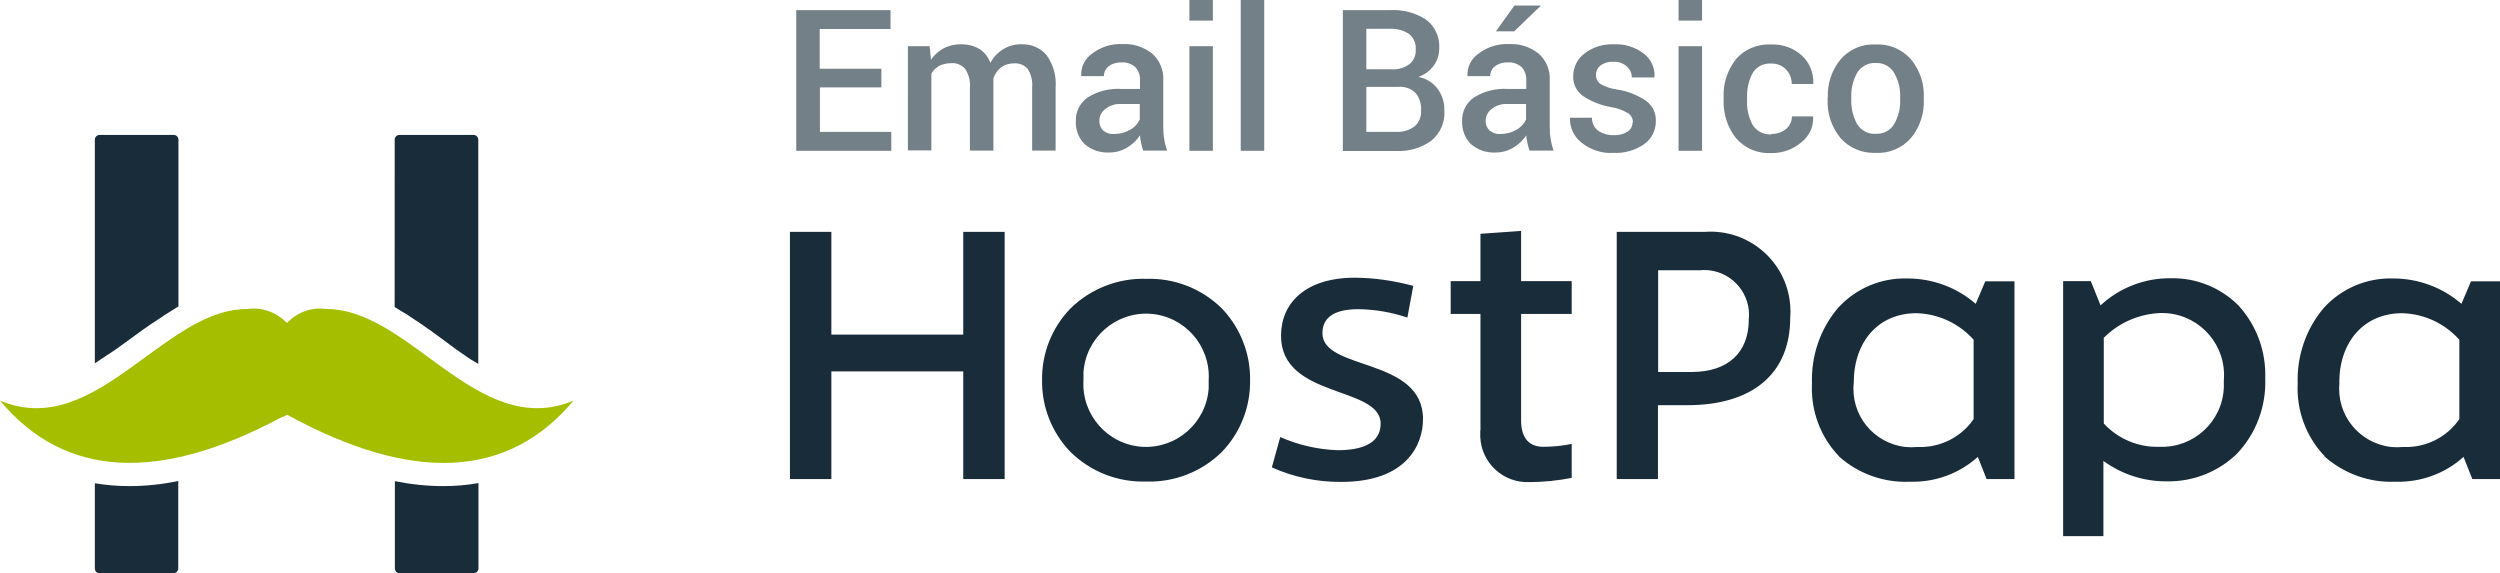 <?xml version="1.0" encoding="UTF-8"?><svg id="a" xmlns="http://www.w3.org/2000/svg" width="130.99" height="30.04" viewBox="0 0 130.99 30.04"><g id="b"><g id="c"><path id="d" d="m110.23,28.09h-2.13v-13.36h1.45l.51,1.27c1-.93,2.33-1.44,3.69-1.42,1.32-.03,2.6.49,3.53,1.42.96,1.04,1.46,2.42,1.41,3.84.05,1.46-.48,2.88-1.49,3.94-.98.95-2.31,1.47-3.68,1.44-1.19.01-2.35-.37-3.31-1.07v3.94h0Zm0-10.4v4.5c.75.81,1.82,1.26,2.92,1.22,1.79.07,3.3-1.32,3.37-3.11,0-.12,0-.25,0-.37.15-1.8-1.18-3.37-2.98-3.52-.1,0-.19-.01-.29-.01-1.13.03-2.21.49-3.01,1.29h0Zm-32.66,4.87v-6.11h-1.56v-1.72h1.56v-2.48l2.13-.15v2.63h2.65v1.72h-2.65v5.59c0,.93.44,1.37,1.16,1.37.5,0,1-.05,1.49-.15v1.78c-.73.14-1.47.22-2.21.22-1.36.06-2.52-.99-2.58-2.36,0-.12,0-.23,0-.35Zm-10.93,1.93l.44-1.59c.95.42,1.97.65,3,.69,1.8,0,2.26-.69,2.26-1.39,0-2-5.22-1.3-5.22-4.61,0-1.67,1.23-3.04,3.88-3.04,1.03.01,2.06.16,3.05.43l-.31,1.66c-.83-.28-1.7-.43-2.57-.44-1.38,0-1.88.52-1.88,1.26,0,1.98,5.27,1.24,5.27,4.5,0,1.33-.85,3.29-4.28,3.29-1.26.01-2.5-.25-3.64-.76Zm55.17-.58c-.98-1.02-1.49-2.4-1.42-3.81-.05-1.45.43-2.86,1.37-3.97.93-1.02,2.25-1.58,3.63-1.54,1.32,0,2.59.47,3.58,1.33l.5-1.18h1.52v10.36h-1.45l-.46-1.16c-.98.88-2.25,1.34-3.57,1.3-1.36.06-2.69-.42-3.71-1.32Zm.77-3.86c-.18,1.68,1.03,3.18,2.71,3.37.21.02.42.02.63,0,1.17.05,2.28-.5,2.94-1.46v-4.16c-.77-.86-1.85-1.36-3-1.39-1.96,0-3.29,1.46-3.29,3.64h0Zm-26.22,3.86c-.98-1.02-1.49-2.4-1.42-3.81-.05-1.45.43-2.87,1.37-3.97.93-1.02,2.25-1.58,3.63-1.54,1.32,0,2.59.47,3.58,1.33l.5-1.18h1.53v10.36h-1.46l-.46-1.16c-.98.88-2.25,1.34-3.57,1.3-1.36.06-2.69-.42-3.7-1.32Zm.77-3.86c-.18,1.68,1.03,3.18,2.71,3.37.21.02.42.02.63,0,1.17.05,2.28-.5,2.94-1.46v-4.16c-.77-.86-1.85-1.36-3-1.39-1.96,0-3.28,1.46-3.28,3.64h0Zm-41.05,3.62c-.97-1.01-1.5-2.36-1.48-3.75-.02-1.4.51-2.74,1.48-3.75,1.06-1.04,2.5-1.61,3.98-1.56,1.48-.05,2.92.52,3.97,1.56.96,1.01,1.49,2.36,1.47,3.75.02,1.39-.5,2.74-1.47,3.75-1.05,1.04-2.49,1.61-3.97,1.56-1.49.05-2.93-.52-3.98-1.56Zm.69-3.75c-.11,1.81,1.26,3.37,3.07,3.49,1.81.11,3.37-1.26,3.49-3.07,0-.14,0-.28,0-.41.11-1.81-1.26-3.37-3.07-3.49-1.81-.11-3.37,1.26-3.49,3.07,0,.14,0,.28,0,.41Zm30.11,5.18h-2.17v-12.95h4.59c2.3-.18,4.32,1.54,4.5,3.84.02.22.02.45,0,.67,0,2.9-1.96,4.57-5.39,4.57h-1.54v3.87h0Zm0-5.61h1.75c1.9,0,3-1,3-2.76.13-1.28-.8-2.43-2.09-2.57-.14-.01-.29-.02-.43,0h-2.23v5.33Zm-36.41,5.61v-5.64h-6.91v5.64h-2.17v-12.95h2.17v5.38h6.91v-5.38h2.17v12.95h-2.17Z" fill="#182c3a" stroke-width="0"/><g id="e"><path id="f" d="m9.1,30.04h-3.88c-.14,0-.25-.11-.25-.25v-4.47c.59.1,1.2.15,1.8.15.86,0,1.73-.09,2.57-.27v4.58c0,.14-.11.25-.25.25Zm-4.13-10.99V7.32c0-.14.11-.25.25-.25,0,0,0,0,0,0h3.88c.14,0,.25.11.25.25v8.74h-.01s-.08.05-.08.05l-.08.05-.08.05-.08.05-.08.05-.08.05-.08.05-.08.05-.08.05h-.02s-.02.03-.02.03l-.12.08-.09.06-.09.06-.09.06-.13.09-.1.06-.09.06-.1.07-.1.07-.1.07-.1.07-.15.11-.25.18-.37.27-.36.26-.25.18-.1.07-.15.1-.1.07-.1.06-.09.06-.09.06-.09.06-.09.06-.09.06-.04.03-.09.06-.08.05-.02.03h0Z" fill="#182c3a" stroke-width="0"/><path id="g" d="m24.82,30.04h-3.88c-.14,0-.25-.11-.25-.25v-4.58c.84.17,1.69.26,2.55.26.61,0,1.22-.05,1.83-.16v4.47c0,.14-.11.25-.25.25,0,0,0,0,0,0Zm.25-10.97h-.02s-.02-.02-.02-.02l-.08-.05-.09-.05-.09-.06-.09-.05-.09-.06-.09-.06-.09-.06-.14-.1-.09-.06-.14-.1-.1-.07-.05-.03-.24-.18-.24-.18-.49-.36-.37-.27-.16-.11-.1-.07-.1-.07-.1-.07-.1-.07-.1-.07-.1-.06-.09-.06-.09-.06-.09-.06-.09-.06-.04-.03-.09-.06-.09-.05-.09-.05-.08-.05-.08-.05-.08-.05-.08-.05-.08-.05-.04-.02V7.32c0-.14.11-.25.25-.25h3.88c.14,0,.25.11.25.25v11.75h0Z" fill="#182c3a" stroke-width="0"/><path id="h" d="m14.81,21.83c-6.49,3.49-11.43,3.21-14.81-.84,2.55,1.07,4.72-.2,6.82-1.7l.25-.18.37-.27.37-.27.25-.18c1.59-1.15,3.17-2.2,4.89-2.2.76-.11,1.52.16,2.06.71l.02.03c.53-.57,1.3-.85,2.07-.74,1.67,0,3.22.99,4.77,2.11l.37.27.49.36.25.18.25.18c2.1,1.5,4.27,2.77,6.82,1.7-3.42,4.09-8.42,4.34-15.01.74l-.2.11Z" fill="#a5be00" stroke-width="0"/></g></g><path id="i" d="m46.19,4.58h-3.23v2.33h3.74v.99h-4.98V.53h4.94v.99h-3.71v2.08h3.23v.98Zm2.52-2.16l.07.71c.17-.25.4-.46.67-.6.29-.15.61-.22.94-.21.32,0,.64.08.92.24.27.17.47.43.58.73.16-.29.39-.54.67-.71.29-.18.63-.27.97-.26.5-.02.98.19,1.3.56.36.5.53,1.1.48,1.71v3.3h-1.23v-3.31c.03-.35-.05-.69-.24-.98-.18-.2-.45-.3-.72-.28-.24,0-.48.07-.67.21-.19.15-.32.35-.4.57,0,.05,0,.09,0,.13,0,.04,0,.07,0,.11v3.55h-1.23v-3.31c.03-.34-.06-.68-.25-.97-.18-.21-.45-.32-.72-.3-.22,0-.44.04-.64.14-.17.1-.32.24-.41.41v4.02h-1.23V2.42h1.12Zm11.19,5.48c-.05-.14-.08-.27-.11-.41-.03-.13-.05-.26-.06-.4-.17.26-.4.48-.67.64-.28.17-.6.26-.92.26-.48.03-.95-.13-1.31-.44-.32-.32-.48-.76-.46-1.21-.02-.49.22-.96.63-1.24.53-.33,1.15-.48,1.77-.44h.96v-.48c.01-.25-.08-.49-.25-.67-.2-.17-.46-.26-.72-.24-.24-.01-.48.06-.67.2-.16.12-.25.32-.25.52h-1.19v-.03c-.02-.46.2-.89.57-1.15.46-.35,1.02-.53,1.6-.5.56-.03,1.1.15,1.54.49.4.35.62.87.59,1.4v2.43c0,.22.01.44.05.65.03.21.08.41.15.61h-1.24Zm-1.51-.88c.3,0,.59-.08.84-.23.22-.12.39-.31.49-.53v-.81h-.98c-.3-.02-.6.08-.84.27-.19.15-.3.38-.3.62,0,.19.07.37.2.5.16.13.37.2.58.18Zm5.16.88h-1.23V2.42h1.23v5.48Zm0-6.82h-1.23V0h1.23v1.08Zm2.69,6.82h-1.23V0h1.23v7.9Zm4.12,0V.53h2.45c.67-.04,1.35.13,1.91.5.47.35.73.92.69,1.51,0,.32-.1.64-.29.9-.2.27-.48.48-.8.59.41.08.77.3,1.01.63.24.33.36.72.35,1.13.04.6-.21,1.19-.68,1.58-.54.39-1.21.58-1.87.54h-2.78Zm1.23-3.35v2.36h1.55c.35.02.7-.08.98-.29.24-.21.36-.52.34-.84.02-.33-.08-.65-.29-.91-.24-.23-.57-.35-.9-.32h-1.69Zm0-.92h1.36c.32.02.64-.08.9-.27.23-.19.35-.47.33-.77.02-.31-.11-.62-.35-.81-.3-.2-.66-.29-1.02-.27h-1.22v2.12Zm8.55,4.27c-.04-.14-.08-.27-.11-.41-.03-.13-.05-.26-.06-.4-.17.26-.4.48-.67.64-.28.17-.6.26-.92.26-.48.03-.95-.13-1.31-.44-.32-.32-.48-.76-.46-1.21-.02-.49.22-.96.63-1.24.53-.33,1.15-.48,1.77-.44h.96v-.48c.01-.25-.08-.49-.25-.67-.2-.17-.46-.26-.72-.24-.24-.01-.48.06-.67.2-.16.12-.25.32-.25.52h-1.19v-.03c-.02-.46.2-.89.58-1.15.46-.35,1.02-.53,1.6-.5.56-.03,1.1.15,1.54.49.4.35.62.87.59,1.4v2.43c0,.22.01.44.05.65.03.21.08.41.15.61h-1.24Zm-1.51-.88c.3,0,.59-.08.84-.23.22-.12.39-.31.49-.53v-.81h-.98c-.3-.02-.6.08-.84.27-.19.15-.3.38-.3.62,0,.19.07.37.21.5.16.13.37.2.58.18Zm.72-6.73h1.36v.03s-1.37,1.32-1.37,1.32h-.96l.97-1.35Zm6.21,6.12c0-.19-.09-.36-.24-.47-.28-.17-.59-.28-.91-.33-.53-.09-1.04-.29-1.48-.59-.33-.24-.52-.63-.5-1.04,0-.46.22-.89.58-1.17.44-.34.98-.51,1.53-.49.57-.03,1.14.14,1.59.49.38.29.59.75.56,1.22v.03h-1.19c0-.22-.09-.43-.26-.58-.2-.17-.45-.26-.71-.24-.24-.02-.48.05-.68.2-.15.12-.23.3-.23.49,0,.18.08.35.22.46.27.16.58.26.89.3.55.08,1.07.29,1.53.6.33.25.52.64.5,1.06,0,.48-.22.93-.61,1.2-.47.33-1.04.49-1.61.46-.61.04-1.22-.16-1.69-.55-.38-.3-.6-.77-.59-1.26v-.03h1.15c0,.27.12.53.34.69.24.15.51.23.79.22.26.02.52-.05.74-.18.16-.11.26-.29.26-.49Zm3.62,1.49h-1.23V2.42h1.23v5.48Zm0-6.82h-1.23V0h1.23v1.08Zm3.64,5.94c.28,0,.55-.09.76-.26.2-.16.31-.41.31-.66h1.11v.03c.03.52-.21,1.01-.62,1.33-.44.37-.99.57-1.57.56-.71.04-1.39-.25-1.85-.78-.44-.56-.67-1.26-.65-1.97v-.18c-.03-.71.2-1.41.64-1.98.46-.54,1.15-.82,1.86-.78.59-.02,1.16.18,1.6.58.41.37.62.91.6,1.46v.03h-1.13c0-.28-.1-.56-.3-.76-.2-.21-.48-.32-.77-.31-.4-.03-.78.16-.98.5-.21.39-.3.82-.29,1.26v.18c-.02.44.08.88.29,1.27.21.34.59.53.99.5Zm2.95-1.91c-.03-.73.21-1.44.67-2,.46-.53,1.14-.82,1.84-.78.7-.04,1.38.25,1.85.78.46.56.7,1.27.67,2v.11c.03.73-.21,1.45-.68,2.02-.46.52-1.14.81-1.84.77-.7.03-1.38-.25-1.85-.78-.46-.57-.7-1.28-.67-2.01v-.11Zm1.23.1c-.02.45.09.9.31,1.3.21.33.58.53.97.5.39.02.76-.17.96-.5.23-.39.34-.84.32-1.3v-.11c.02-.45-.09-.9-.32-1.29-.2-.34-.58-.53-.97-.51-.39-.02-.76.18-.96.51-.22.39-.33.84-.31,1.29v.11Z" fill="#182c3a" isolation="isolate" opacity=".6" stroke-width="0"/></g></svg>